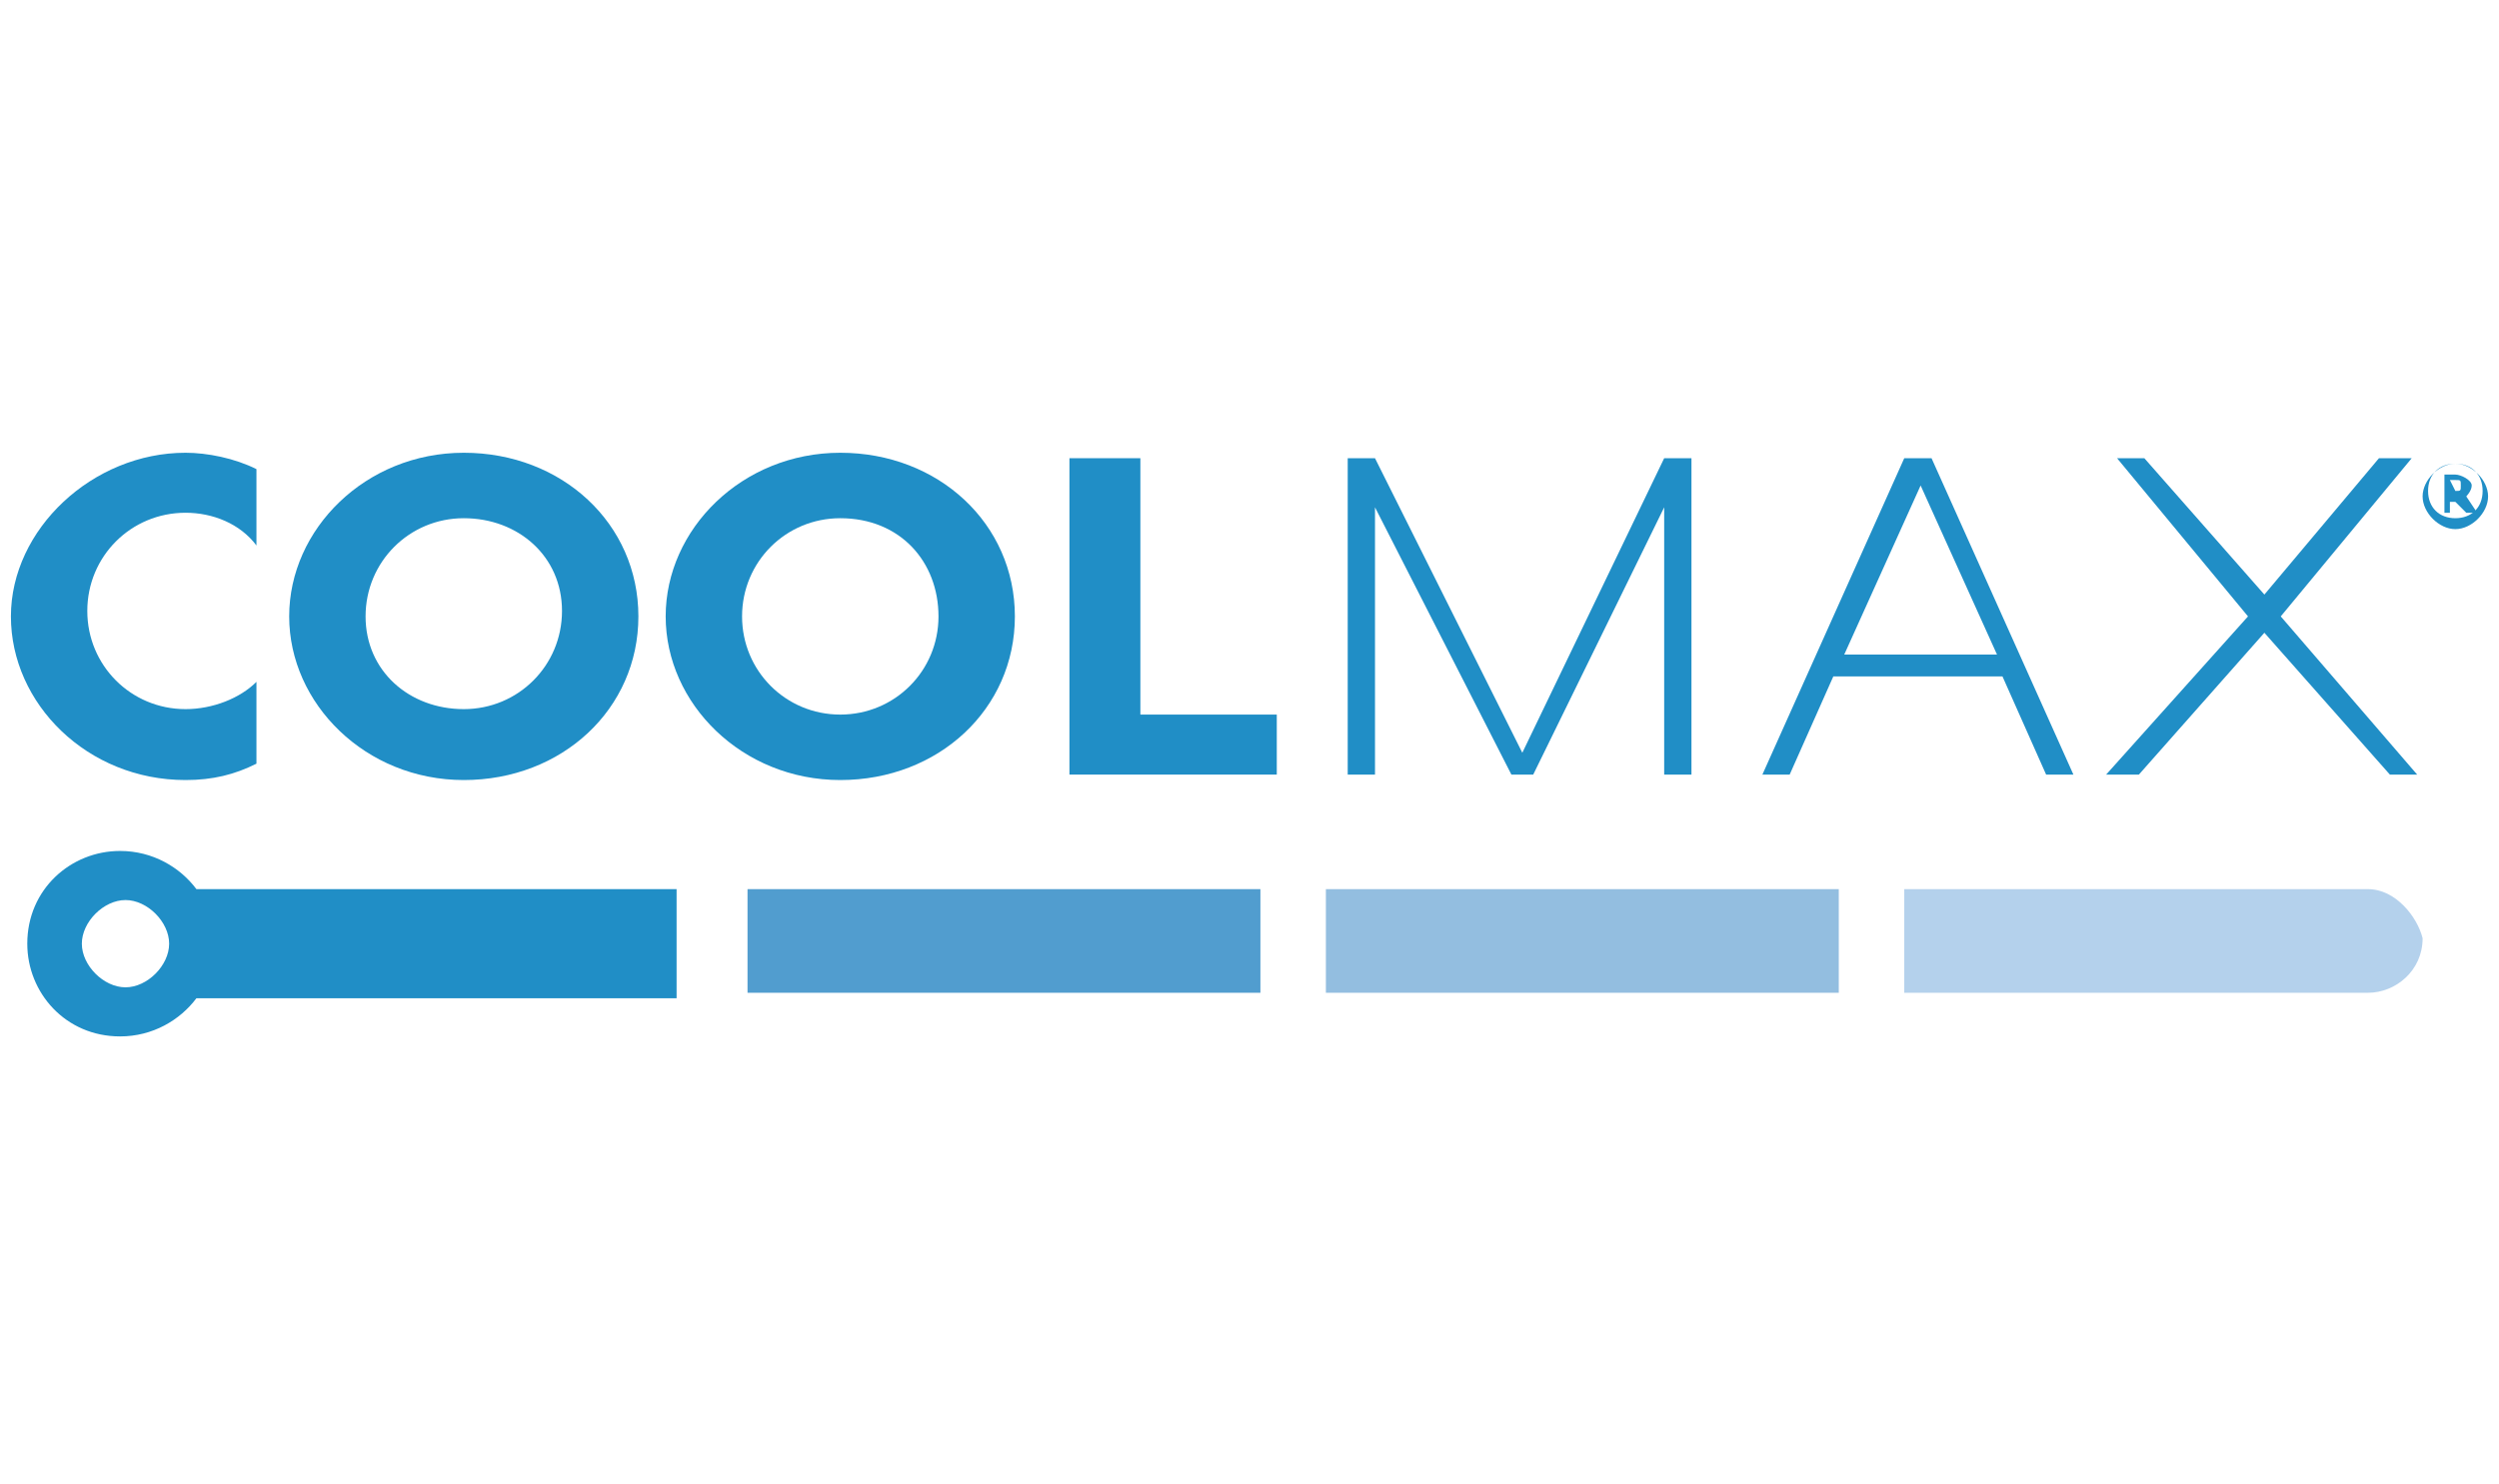 <?xml version="1.0" encoding="utf-8"?>
<!-- Generator: Adobe Illustrator 26.5.0, SVG Export Plug-In . SVG Version: 6.00 Build 0)  -->
<svg version="1.1" id="レイヤー_1" xmlns="http://www.w3.org/2000/svg" xmlns:xlink="http://www.w3.org/1999/xlink" x="0px"
	 y="0px" viewBox="0 0 45.8 27.2" style="enable-background:new 0 0 45.8 27.2;" xml:space="preserve">
<style type="text/css">
	.st0{fill:#519DCF;}
	.st1{fill:#93BEE0;}
	.st2{fill:#B4D1EC;}
	.st3{fill:#208EC6;}
</style>
<g>
	<rect x="13.7" y="16.3" class="st0" width="9.4" height="1.9"/>
	<rect x="24.3" y="16.3" class="st1" width="9.4" height="1.9"/>
	<path class="st2" d="M43.4,16.3h-8.5v1.9h8.5c0.5,0,1-0.4,1-1C44.3,16.8,43.9,16.3,43.4,16.3z"/>
	<path class="st3" d="M12.4,16.3H3.6c-0.3-0.4-0.8-0.7-1.4-0.7c-0.9,0-1.7,0.7-1.7,1.7c0,0.9,0.7,1.7,1.7,1.7c0.6,0,1.1-0.3,1.4-0.7
		h8.8V16.3z M2.3,18.1c-0.4,0-0.8-0.4-0.8-0.8c0-0.4,0.4-0.8,0.8-0.8s0.8,0.4,0.8,0.8C3.1,17.7,2.7,18.1,2.3,18.1z"/>
	<path class="st3" d="M11.7,11.3c0,1.7-1.4,3-3.2,3s-3.2-1.4-3.2-3s1.4-3,3.2-3S11.7,9.6,11.7,11.3z M8.5,9.5c-1,0-1.8,0.8-1.8,1.8
		S7.5,13,8.5,13s1.8-0.8,1.8-1.8S9.5,9.5,8.5,9.5z"/>
	<path class="st3" d="M18.6,11.3c0,1.7-1.4,3-3.2,3s-3.2-1.4-3.2-3s1.4-3,3.2-3S18.6,9.6,18.6,11.3z M15.4,9.5c-1,0-1.8,0.8-1.8,1.8
		s0.8,1.8,1.8,1.8c1,0,1.8-0.8,1.8-1.8S16.5,9.5,15.4,9.5z"/>
	<path class="st3" d="M3.4,13c-1,0-1.8-0.8-1.8-1.8s0.8-1.8,1.8-1.8c0.5,0,1,0.2,1.3,0.6V8.6C4.3,8.4,3.8,8.3,3.4,8.3
		c-1.7,0-3.2,1.4-3.2,3s1.4,3,3.2,3c0.5,0,0.9-0.1,1.3-0.3v-1.5C4.4,12.8,3.9,13,3.4,13z"/>
	<polygon class="st3" points="20.9,13.1 20.9,8.4 19.6,8.4 19.6,13.1 19.6,14.2 19.6,14.2 23.4,14.2 23.4,13.1 	"/>
	<polygon class="st3" points="30.5,8.4 27.9,13.8 25.2,8.4 24.7,8.4 24.7,14.2 25.2,14.2 25.2,9.3 27.7,14.2 28.1,14.2 30.5,9.3 
		30.5,14.2 31,14.2 31,8.4 	"/>
	<path class="st3" d="M37.5,14.2H38l-2.6-5.8h-0.5l-2.6,5.8h0.5l0.8-1.8h3.1L37.5,14.2z M33.8,12l1.4-3.1l1.4,3.1H33.8z"/>
	<polygon class="st3" points="44.3,14.2 41.8,11.3 44.2,8.4 43.6,8.4 41.5,10.9 39.3,8.4 38.8,8.4 41.2,11.3 38.6,14.2 39.2,14.2 
		41.5,11.6 43.8,14.2 	"/>
	<g>
		<path class="st3" d="M44.8,8.7H45c0.1,0,0.3,0.1,0.3,0.2c0,0.1-0.1,0.2-0.1,0.2l0.2,0.3h-0.2L45,9.2h-0.1v0.2h-0.1V8.7z M45,9
			c0.1,0,0.1,0,0.1-0.1c0-0.1,0-0.1-0.1-0.1h-0.1L45,9L45,9z"/>
		<path class="st3" d="M45,9.7c-0.3,0-0.6-0.3-0.6-0.6c0-0.3,0.3-0.6,0.6-0.6c0.3,0,0.6,0.3,0.6,0.6C45.6,9.4,45.3,9.7,45,9.7z
			 M45,8.5c-0.3,0-0.5,0.2-0.5,0.5s0.2,0.5,0.5,0.5c0.3,0,0.5-0.2,0.5-0.5S45.3,8.5,45,8.5z"/>
	</g>
</g>
</svg>
